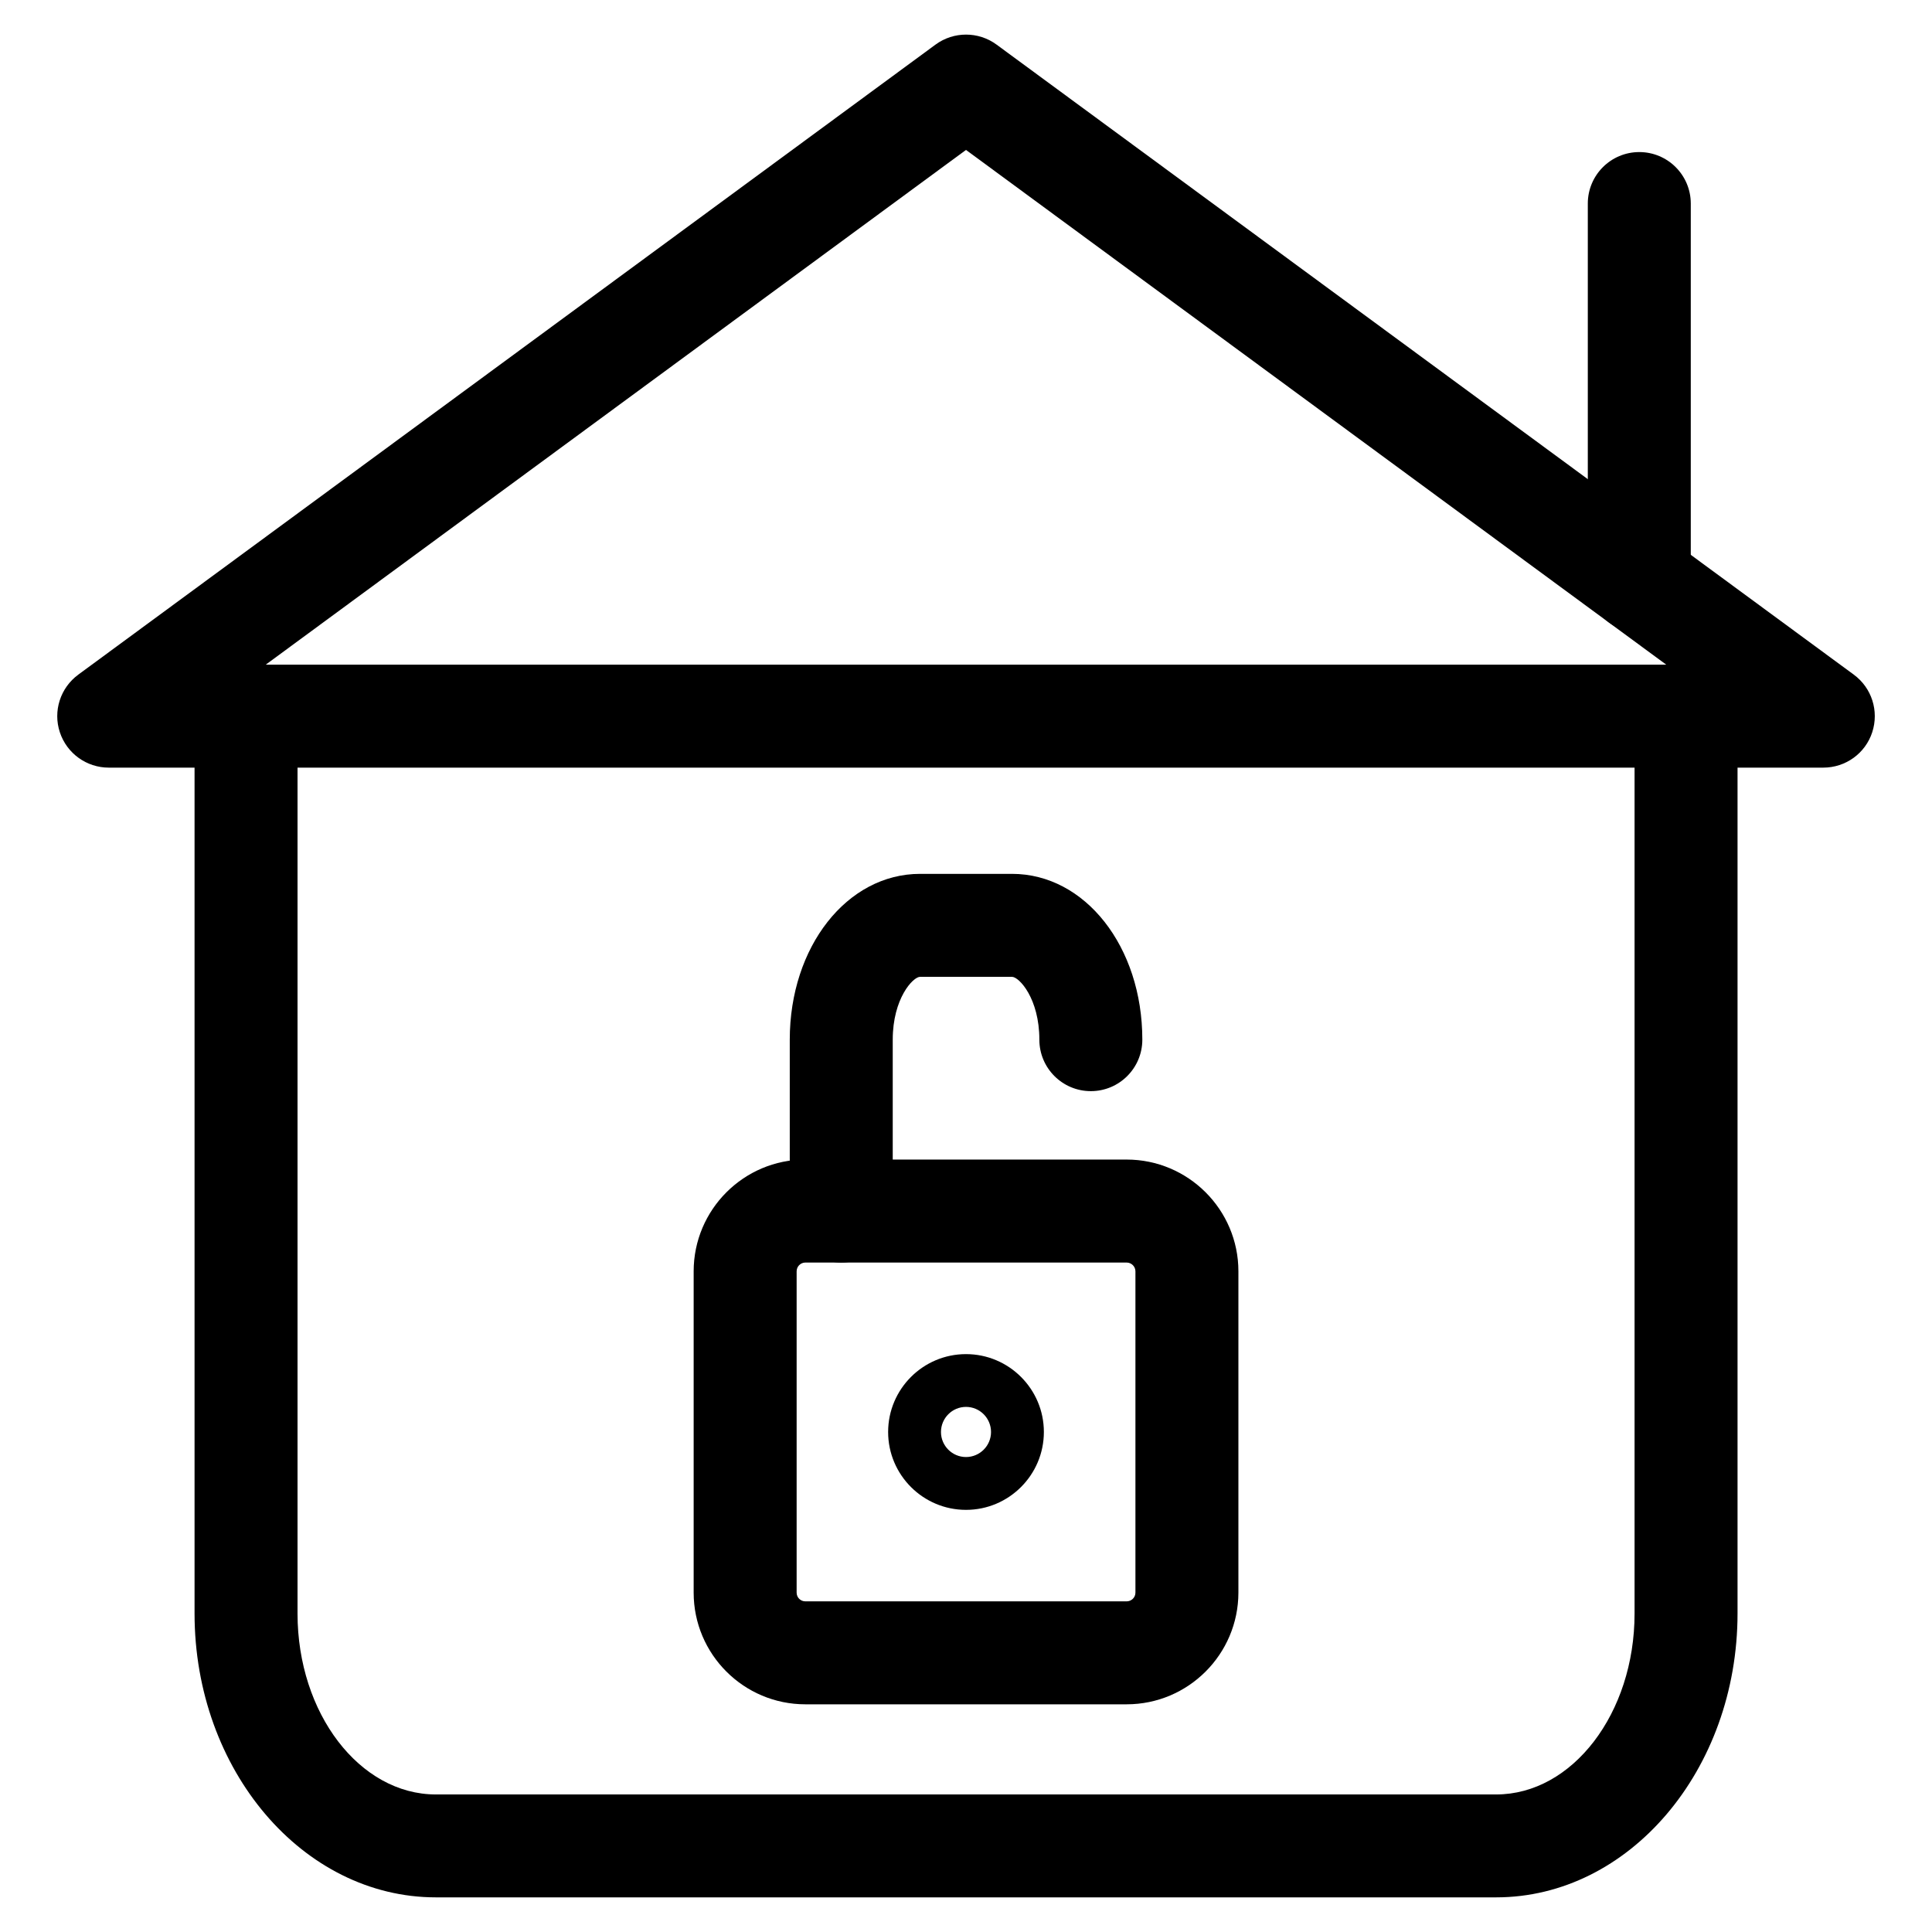 <?xml version="1.0" encoding="UTF-8"?>
<!-- Uploaded to: ICON Repo, www.svgrepo.com, Generator: ICON Repo Mixer Tools -->
<svg fill="#000000" width="800px" height="800px" version="1.1" viewBox="144 144 512 512" xmlns="http://www.w3.org/2000/svg">
 <g>
  <path d="m442.57 595.66h-85.145c-16.332 0-29.598-13.266-29.598-29.598v-85.145c0-16.332 13.266-29.621 29.598-29.621h85.145c16.332 0 29.621 13.289 29.621 29.621v85.145c-0.023 16.332-13.289 29.598-29.621 29.598zm-85.145-117.07c-1.281 0-2.309 1.051-2.309 2.332v85.145c0 1.281 1.027 2.309 2.309 2.309h85.145c1.281 0 2.332-1.027 2.332-2.309v-85.145c0-1.281-1.051-2.332-2.332-2.332z"/>
  <path d="m366.94 478.59c-7.535 0-13.645-6.109-13.645-13.645v-45.426c0-24.625 15.176-43.938 34.531-43.938h24.371c19.355 0 34.531 19.293 34.531 43.938 0 7.535-6.109 13.645-13.645 13.645-7.535 0-13.645-6.109-13.645-13.645 0-10.914-5.375-16.648-7.242-16.648h-24.371c-1.867 0-7.242 5.731-7.242 16.648v45.426c0 7.535-6.109 13.645-13.645 13.645z"/>
  <path d="m540.48 646.82h-280.96c-35.266 0-63.961-33.734-63.961-75.215v-233.5c0-7.535 6.109-13.645 13.645-13.645s13.645 6.109 13.645 13.645v233.5c0 26.43 16.457 47.945 36.672 47.945h280.96c20.215 0 36.695-21.496 36.695-47.945v-233.5c0-7.535 6.109-13.645 13.645-13.645s13.645 6.109 13.645 13.645v233.5c-0.02 41.48-28.719 75.215-63.984 75.215z"/>
  <path d="m627.18 347.43h-454.35c-5.898 0-11.125-3.777-12.973-9.383-1.848-5.606 0.125-11.754 4.891-15.262l227.18-166.97c4.809-3.527 11.355-3.527 16.164 0l227.18 166.97c4.766 3.504 6.719 9.637 4.891 15.262-1.828 5.625-7.074 9.383-12.973 9.383zm-412.75-27.289h371.14l-185.57-136.41z"/>
  <path d="m578.43 311.6c-7.535 0-13.645-6.109-13.645-13.645v-100.01c0-7.535 6.109-13.645 13.645-13.645 7.535 0 13.645 6.109 13.645 13.645v100.01c0 7.535-6.106 13.645-13.645 13.645z"/>
  <path d="m400 544.13c-11.379 0-20.637-9.258-20.637-20.637 0-11.379 9.258-20.637 20.637-20.637s20.637 9.258 20.637 20.637c-0.004 11.379-9.262 20.637-20.637 20.637zm0-27.289c-3.652 0-6.633 2.981-6.633 6.656 0 3.652 2.981 6.633 6.633 6.633s6.633-2.981 6.633-6.633c0-3.676-2.981-6.656-6.633-6.656z"/>
 </g>
</svg>